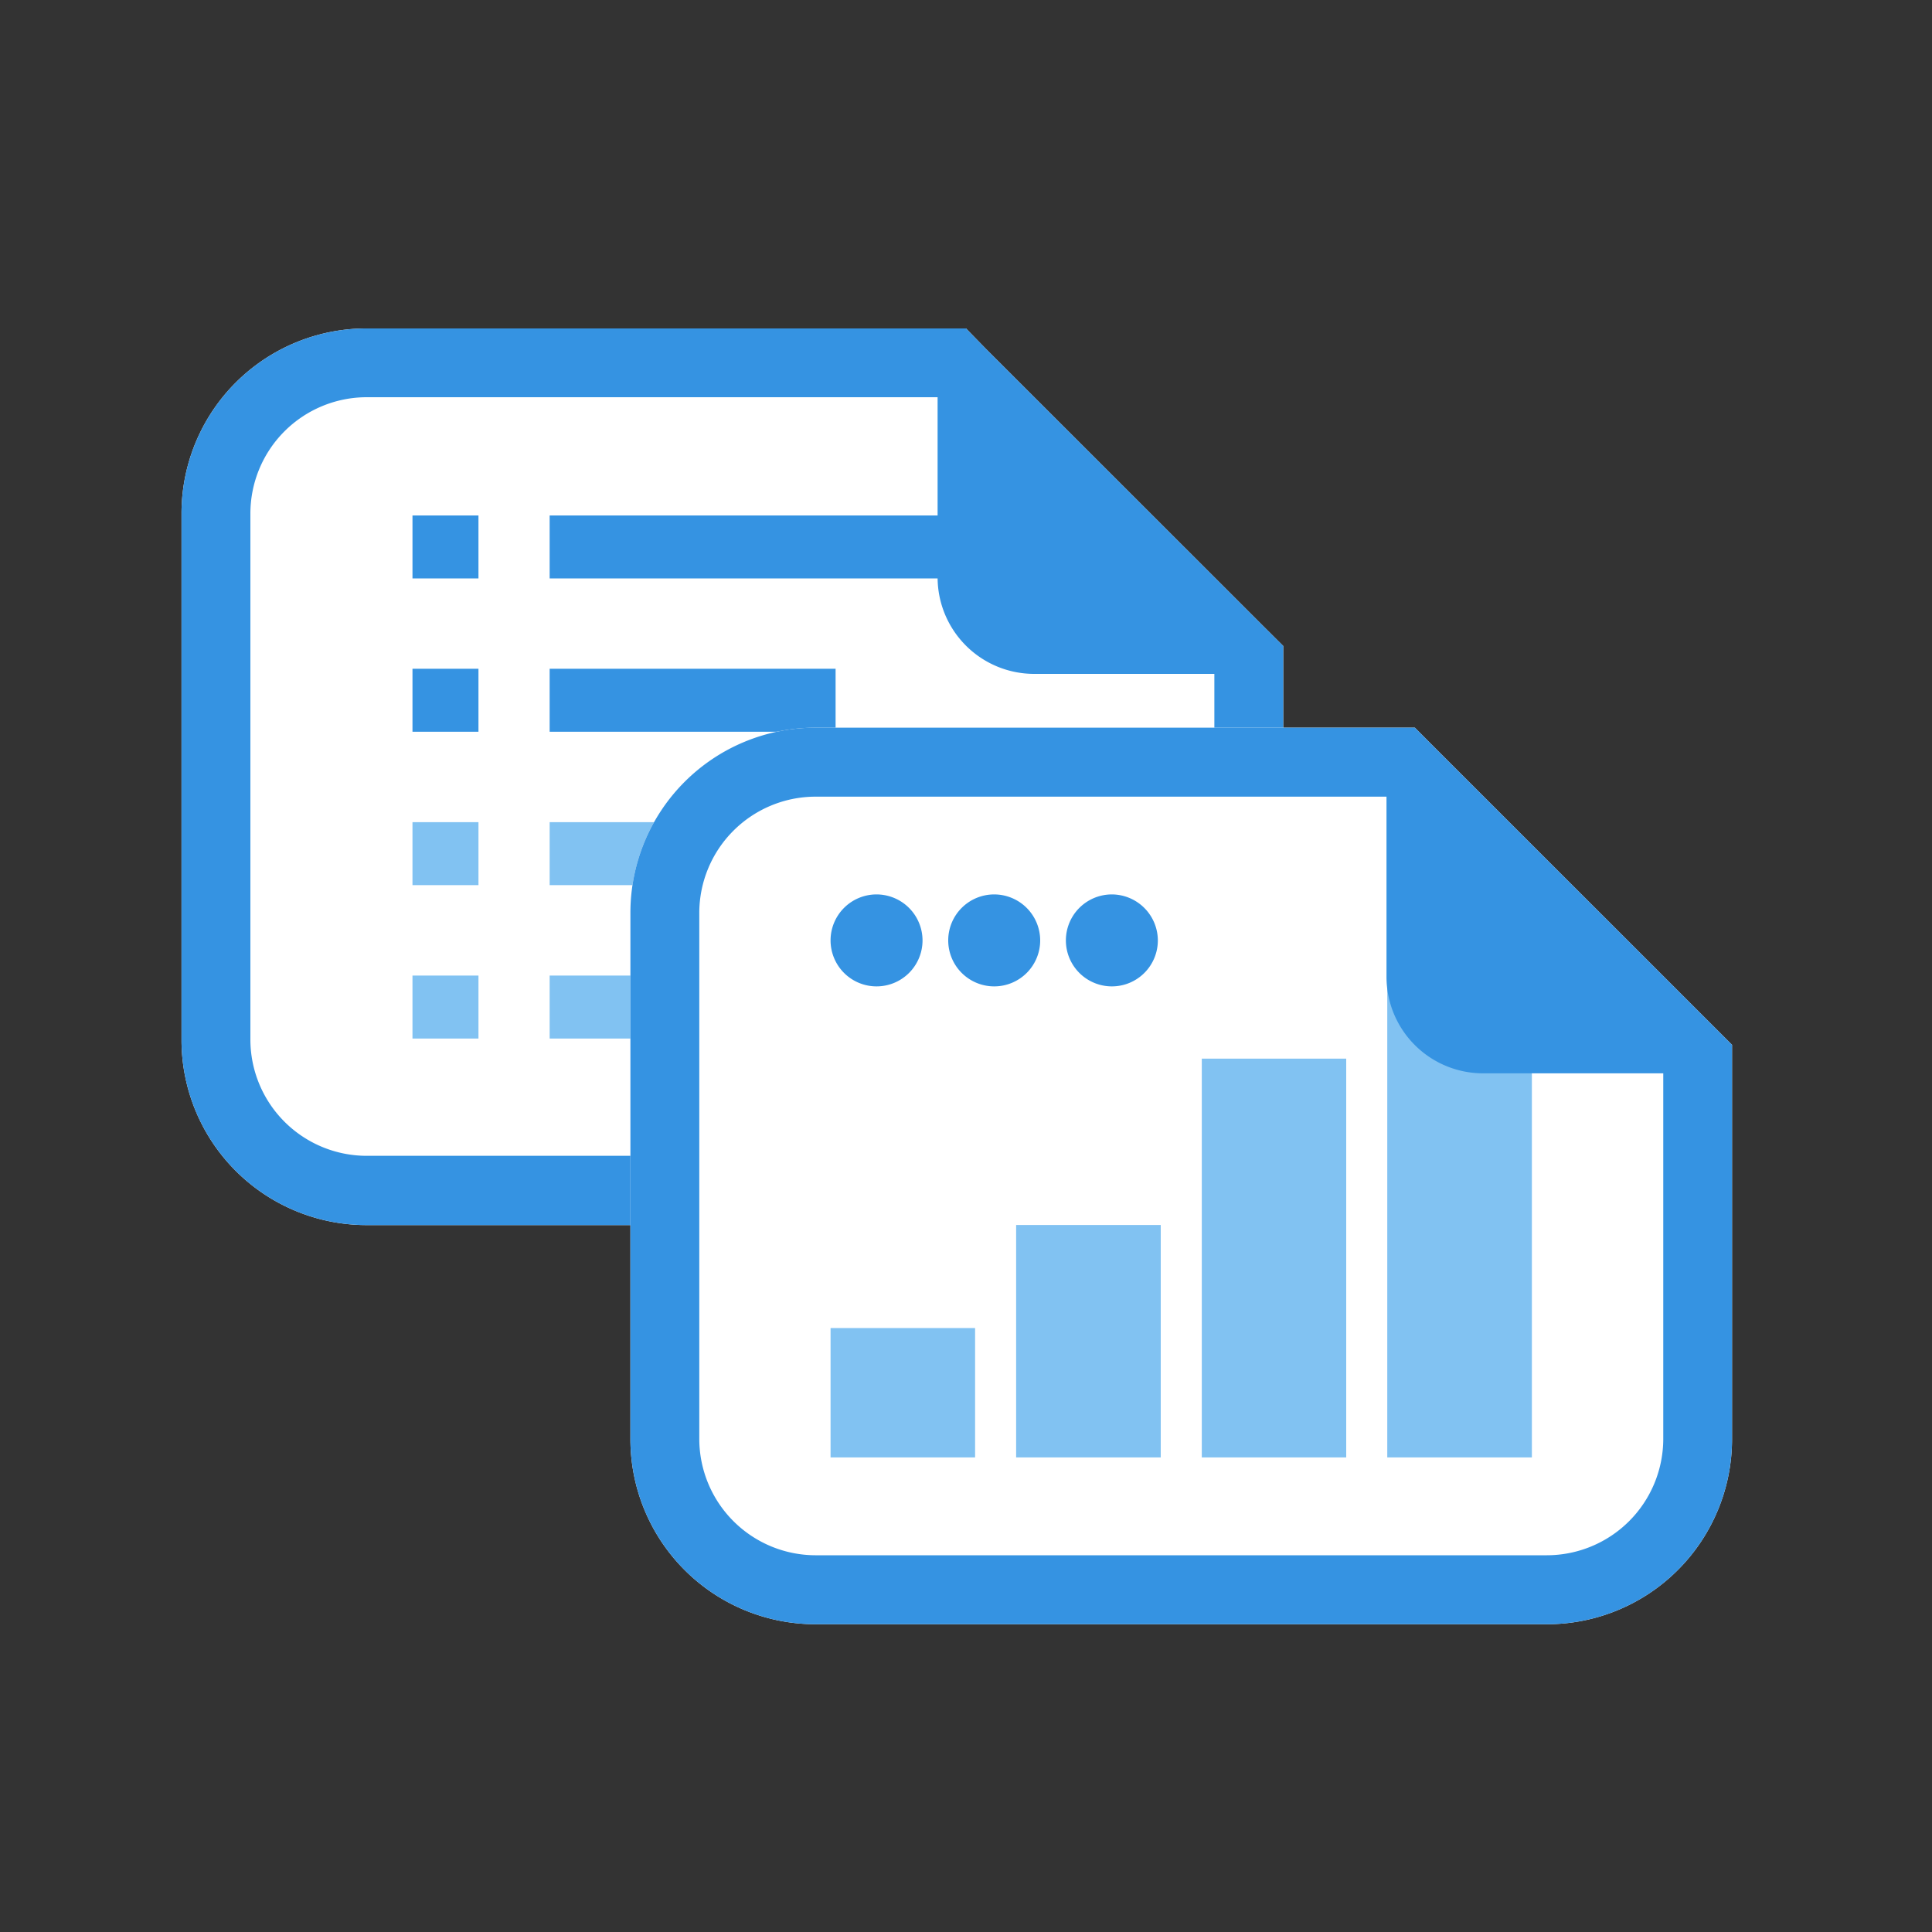 <svg id="afaaa03d-60cc-443b-b7dc-52088bbe5960" data-name="レイヤー 1" xmlns="http://www.w3.org/2000/svg" viewBox="0 0 200 200"><rect x="0" y="0" width="200" height="200" fill="#333333" stroke="none"/><defs><style>.b788876f-d3a1-4a9d-9efd-23e810b6bab4{fill:#fff;}.fe0f4e4e-3524-4aab-8430-b91c96a142e6{fill:#3593e2;}.b815cb9f-17f4-4d7c-840e-e35b9d48797f,.fe0f4e4e-3524-4aab-8430-b91c96a142e6{isolation:isolate;}.b815cb9f-17f4-4d7c-840e-e35b9d48797f{fill:#81c2f2;}</style></defs><path class="b788876f-d3a1-4a9d-9efd-23e810b6bab4" d="M18.79,53.17v54.52a19.16,19.16,0,0,0,19.13,19.13h75.77a19.17,19.17,0,0,0,19.15-19.13V66.87l-2.09-2.08L102.06,36.11,100,34H37.92A19.15,19.15,0,0,0,18.79,53.17Z"/><path class="fe0f4e4e-3524-4aab-8430-b91c96a142e6" d="M18.79,53.17v54.52a19.16,19.16,0,0,0,19.13,19.13h75.77a19.17,19.17,0,0,0,19.15-19.13V66.87l-2.09-2.08L102.06,36.11,100,34H37.92A19.15,19.15,0,0,0,18.79,53.17ZM97.06,41.12V59.76a10,10,0,0,0,10,10h18.65v37.89a12,12,0,0,1-12,12H37.92a12.05,12.05,0,0,1-12-12V53.17A12.05,12.05,0,0,1,37.92,41.12Z"/><rect class="fe0f4e4e-3524-4aab-8430-b91c96a142e6" x="42.7" y="53.36" width="6.83" height="6.52"/><rect class="fe0f4e4e-3524-4aab-8430-b91c96a142e6" x="42.7" y="69.23" width="6.83" height="6.52"/><rect class="b815cb9f-17f4-4d7c-840e-e35b9d48797f" x="42.7" y="85.11" width="6.83" height="6.52"/><rect class="b815cb9f-17f4-4d7c-840e-e35b9d48797f" x="42.7" y="100.99" width="6.83" height="6.52"/><rect class="fe0f4e4e-3524-4aab-8430-b91c96a142e6" x="56.9" y="53.36" width="52.02" height="6.52"/><rect class="fe0f4e4e-3524-4aab-8430-b91c96a142e6" x="56.9" y="69.23" width="29.6" height="6.52"/><rect class="b815cb9f-17f4-4d7c-840e-e35b9d48797f" x="56.9" y="85.11" width="52.02" height="6.52"/><rect class="b815cb9f-17f4-4d7c-840e-e35b9d48797f" x="56.9" y="100.99" width="38.1" height="6.52"/><path class="b788876f-d3a1-4a9d-9efd-23e810b6bab4" d="M65.26,94.47V149a19.16,19.16,0,0,0,19.13,19.14h75.78A19.16,19.16,0,0,0,179.3,149V108.16l-2.07-2.07L148.54,77.41l-2.07-2.08H84.39A19.15,19.15,0,0,0,65.26,94.47Z"/><rect class="b815cb9f-17f4-4d7c-840e-e35b9d48797f" x="124.41" y="109.59" width="14.95" height="41.28"/><rect class="b815cb9f-17f4-4d7c-840e-e35b9d48797f" x="105.19" y="126.81" width="14.97" height="24.06"/><rect class="b815cb9f-17f4-4d7c-840e-e35b9d48797f" x="85.98" y="137.48" width="14.96" height="13.39"/><rect class="b815cb9f-17f4-4d7c-840e-e35b9d48797f" x="143.61" y="96.01" width="14.97" height="54.86"/><path class="fe0f4e4e-3524-4aab-8430-b91c96a142e6" d="M95.5,97.34a4.76,4.76,0,1,1-4.76-4.75A4.77,4.77,0,0,1,95.5,97.34Z"/><path class="fe0f4e4e-3524-4aab-8430-b91c96a142e6" d="M107.68,97.34a4.76,4.76,0,1,1-4.75-4.75A4.77,4.77,0,0,1,107.68,97.34Z"/><path class="fe0f4e4e-3524-4aab-8430-b91c96a142e6" d="M119.86,97.34a4.76,4.76,0,1,1-4.77-4.75A4.78,4.78,0,0,1,119.86,97.34Z"/><path class="fe0f4e4e-3524-4aab-8430-b91c96a142e6" d="M65.26,94.47V149a19.16,19.16,0,0,0,19.13,19.14h75.78A19.16,19.16,0,0,0,179.3,149V108.16l-2.07-2.07L148.54,77.41l-2.07-2.08H84.39A19.15,19.15,0,0,0,65.26,94.47Zm78.27-12v18.64a10,10,0,0,0,10,10h18.65V149a12.06,12.06,0,0,1-12.05,12H84.39a12.06,12.06,0,0,1-12-12V94.47a12.05,12.05,0,0,1,12-12Z"/></svg>